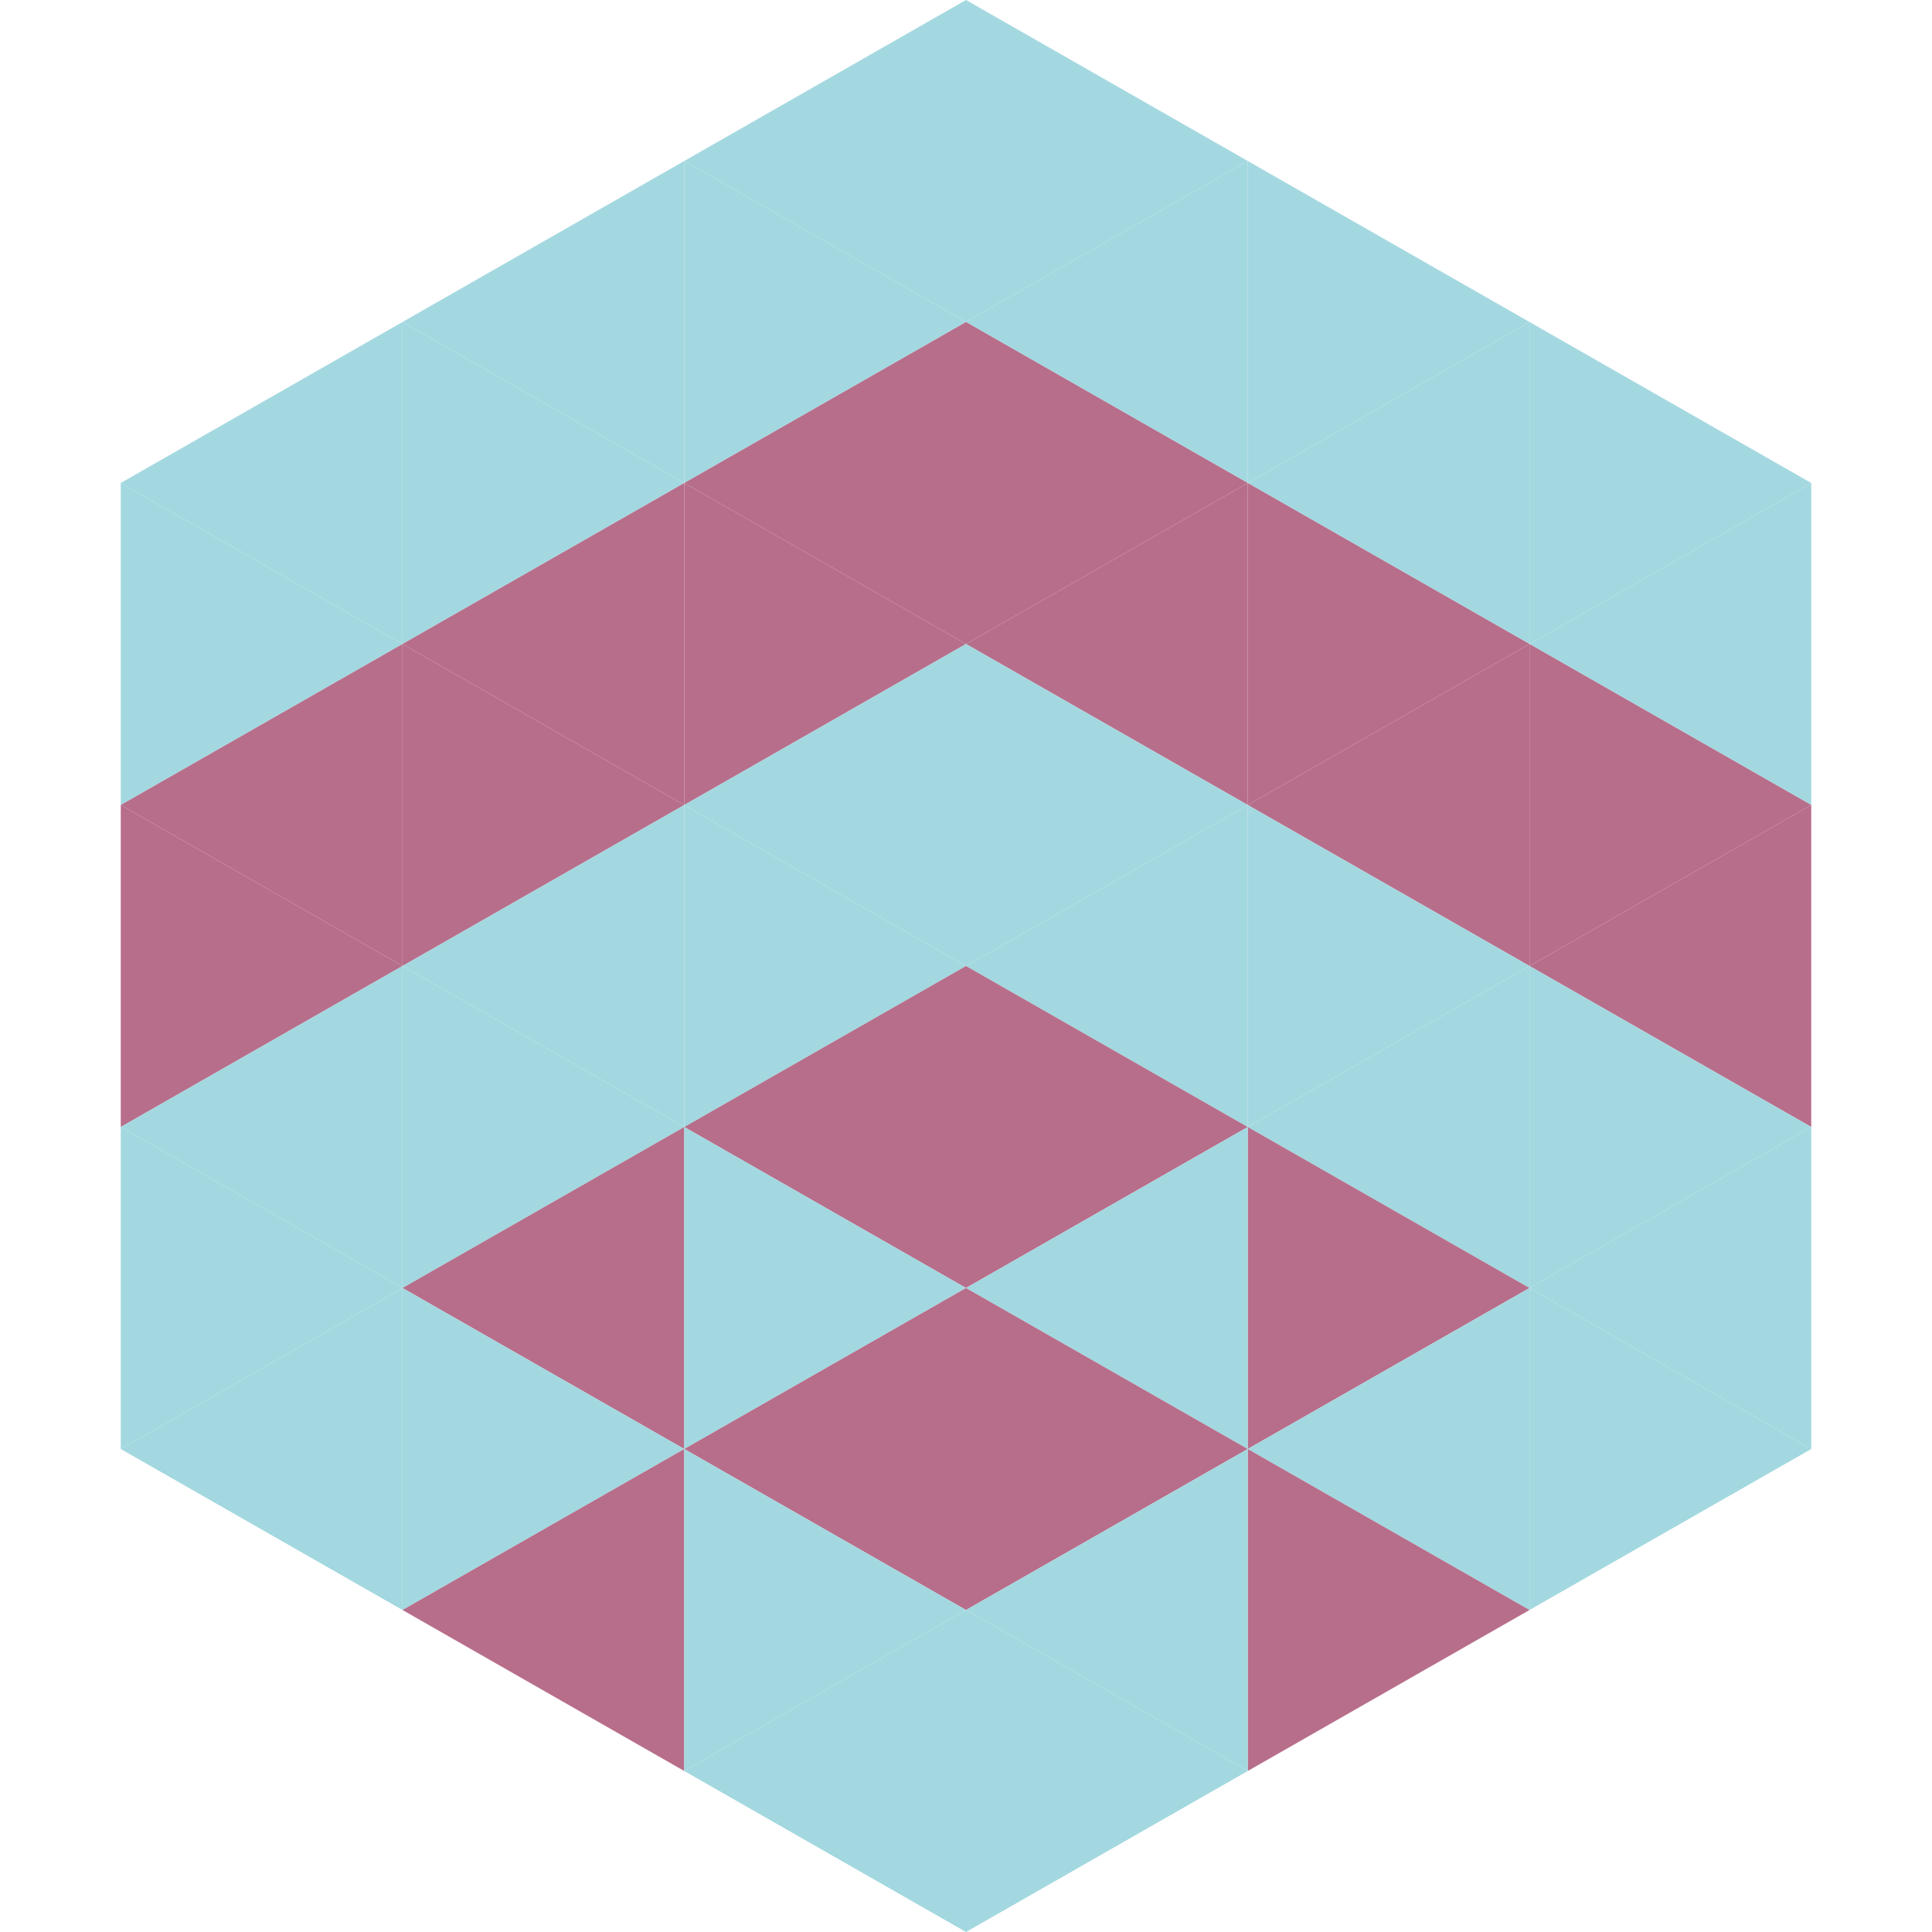 <?xml version="1.0"?>
<!-- Generated by SVGo -->
<svg width="240" height="240"
     xmlns="http://www.w3.org/2000/svg"
     xmlns:xlink="http://www.w3.org/1999/xlink">
<polygon points="50,40 15,60 50,80" style="fill:rgb(163,216,224)" />
<polygon points="190,40 225,60 190,80" style="fill:rgb(163,216,224)" />
<polygon points="15,60 50,80 15,100" style="fill:rgb(163,216,224)" />
<polygon points="225,60 190,80 225,100" style="fill:rgb(163,216,224)" />
<polygon points="50,80 15,100 50,120" style="fill:rgb(183,110,139)" />
<polygon points="190,80 225,100 190,120" style="fill:rgb(183,110,139)" />
<polygon points="15,100 50,120 15,140" style="fill:rgb(183,110,139)" />
<polygon points="225,100 190,120 225,140" style="fill:rgb(183,110,139)" />
<polygon points="50,120 15,140 50,160" style="fill:rgb(163,216,224)" />
<polygon points="190,120 225,140 190,160" style="fill:rgb(163,216,224)" />
<polygon points="15,140 50,160 15,180" style="fill:rgb(163,216,224)" />
<polygon points="225,140 190,160 225,180" style="fill:rgb(163,216,224)" />
<polygon points="50,160 15,180 50,200" style="fill:rgb(163,216,224)" />
<polygon points="190,160 225,180 190,200" style="fill:rgb(163,216,224)" />
<polygon points="15,180 50,200 15,220" style="fill:rgb(255,255,255); fill-opacity:0" />
<polygon points="225,180 190,200 225,220" style="fill:rgb(255,255,255); fill-opacity:0" />
<polygon points="50,0 85,20 50,40" style="fill:rgb(255,255,255); fill-opacity:0" />
<polygon points="190,0 155,20 190,40" style="fill:rgb(255,255,255); fill-opacity:0" />
<polygon points="85,20 50,40 85,60" style="fill:rgb(163,216,224)" />
<polygon points="155,20 190,40 155,60" style="fill:rgb(163,216,224)" />
<polygon points="50,40 85,60 50,80" style="fill:rgb(163,216,224)" />
<polygon points="190,40 155,60 190,80" style="fill:rgb(163,216,224)" />
<polygon points="85,60 50,80 85,100" style="fill:rgb(183,110,139)" />
<polygon points="155,60 190,80 155,100" style="fill:rgb(183,110,139)" />
<polygon points="50,80 85,100 50,120" style="fill:rgb(183,110,139)" />
<polygon points="190,80 155,100 190,120" style="fill:rgb(183,110,139)" />
<polygon points="85,100 50,120 85,140" style="fill:rgb(163,216,224)" />
<polygon points="155,100 190,120 155,140" style="fill:rgb(163,216,224)" />
<polygon points="50,120 85,140 50,160" style="fill:rgb(163,216,224)" />
<polygon points="190,120 155,140 190,160" style="fill:rgb(163,216,224)" />
<polygon points="85,140 50,160 85,180" style="fill:rgb(183,110,139)" />
<polygon points="155,140 190,160 155,180" style="fill:rgb(183,110,139)" />
<polygon points="50,160 85,180 50,200" style="fill:rgb(163,216,224)" />
<polygon points="190,160 155,180 190,200" style="fill:rgb(163,216,224)" />
<polygon points="85,180 50,200 85,220" style="fill:rgb(183,110,139)" />
<polygon points="155,180 190,200 155,220" style="fill:rgb(183,110,139)" />
<polygon points="120,0 85,20 120,40" style="fill:rgb(163,216,224)" />
<polygon points="120,0 155,20 120,40" style="fill:rgb(163,216,224)" />
<polygon points="85,20 120,40 85,60" style="fill:rgb(163,216,224)" />
<polygon points="155,20 120,40 155,60" style="fill:rgb(163,216,224)" />
<polygon points="120,40 85,60 120,80" style="fill:rgb(183,110,139)" />
<polygon points="120,40 155,60 120,80" style="fill:rgb(183,110,139)" />
<polygon points="85,60 120,80 85,100" style="fill:rgb(183,110,139)" />
<polygon points="155,60 120,80 155,100" style="fill:rgb(183,110,139)" />
<polygon points="120,80 85,100 120,120" style="fill:rgb(163,216,224)" />
<polygon points="120,80 155,100 120,120" style="fill:rgb(163,216,224)" />
<polygon points="85,100 120,120 85,140" style="fill:rgb(163,216,224)" />
<polygon points="155,100 120,120 155,140" style="fill:rgb(163,216,224)" />
<polygon points="120,120 85,140 120,160" style="fill:rgb(183,110,139)" />
<polygon points="120,120 155,140 120,160" style="fill:rgb(183,110,139)" />
<polygon points="85,140 120,160 85,180" style="fill:rgb(163,216,224)" />
<polygon points="155,140 120,160 155,180" style="fill:rgb(163,216,224)" />
<polygon points="120,160 85,180 120,200" style="fill:rgb(183,110,139)" />
<polygon points="120,160 155,180 120,200" style="fill:rgb(183,110,139)" />
<polygon points="85,180 120,200 85,220" style="fill:rgb(163,216,224)" />
<polygon points="155,180 120,200 155,220" style="fill:rgb(163,216,224)" />
<polygon points="120,200 85,220 120,240" style="fill:rgb(163,216,224)" />
<polygon points="120,200 155,220 120,240" style="fill:rgb(163,216,224)" />
<polygon points="85,220 120,240 85,260" style="fill:rgb(255,255,255); fill-opacity:0" />
<polygon points="155,220 120,240 155,260" style="fill:rgb(255,255,255); fill-opacity:0" />
</svg>
